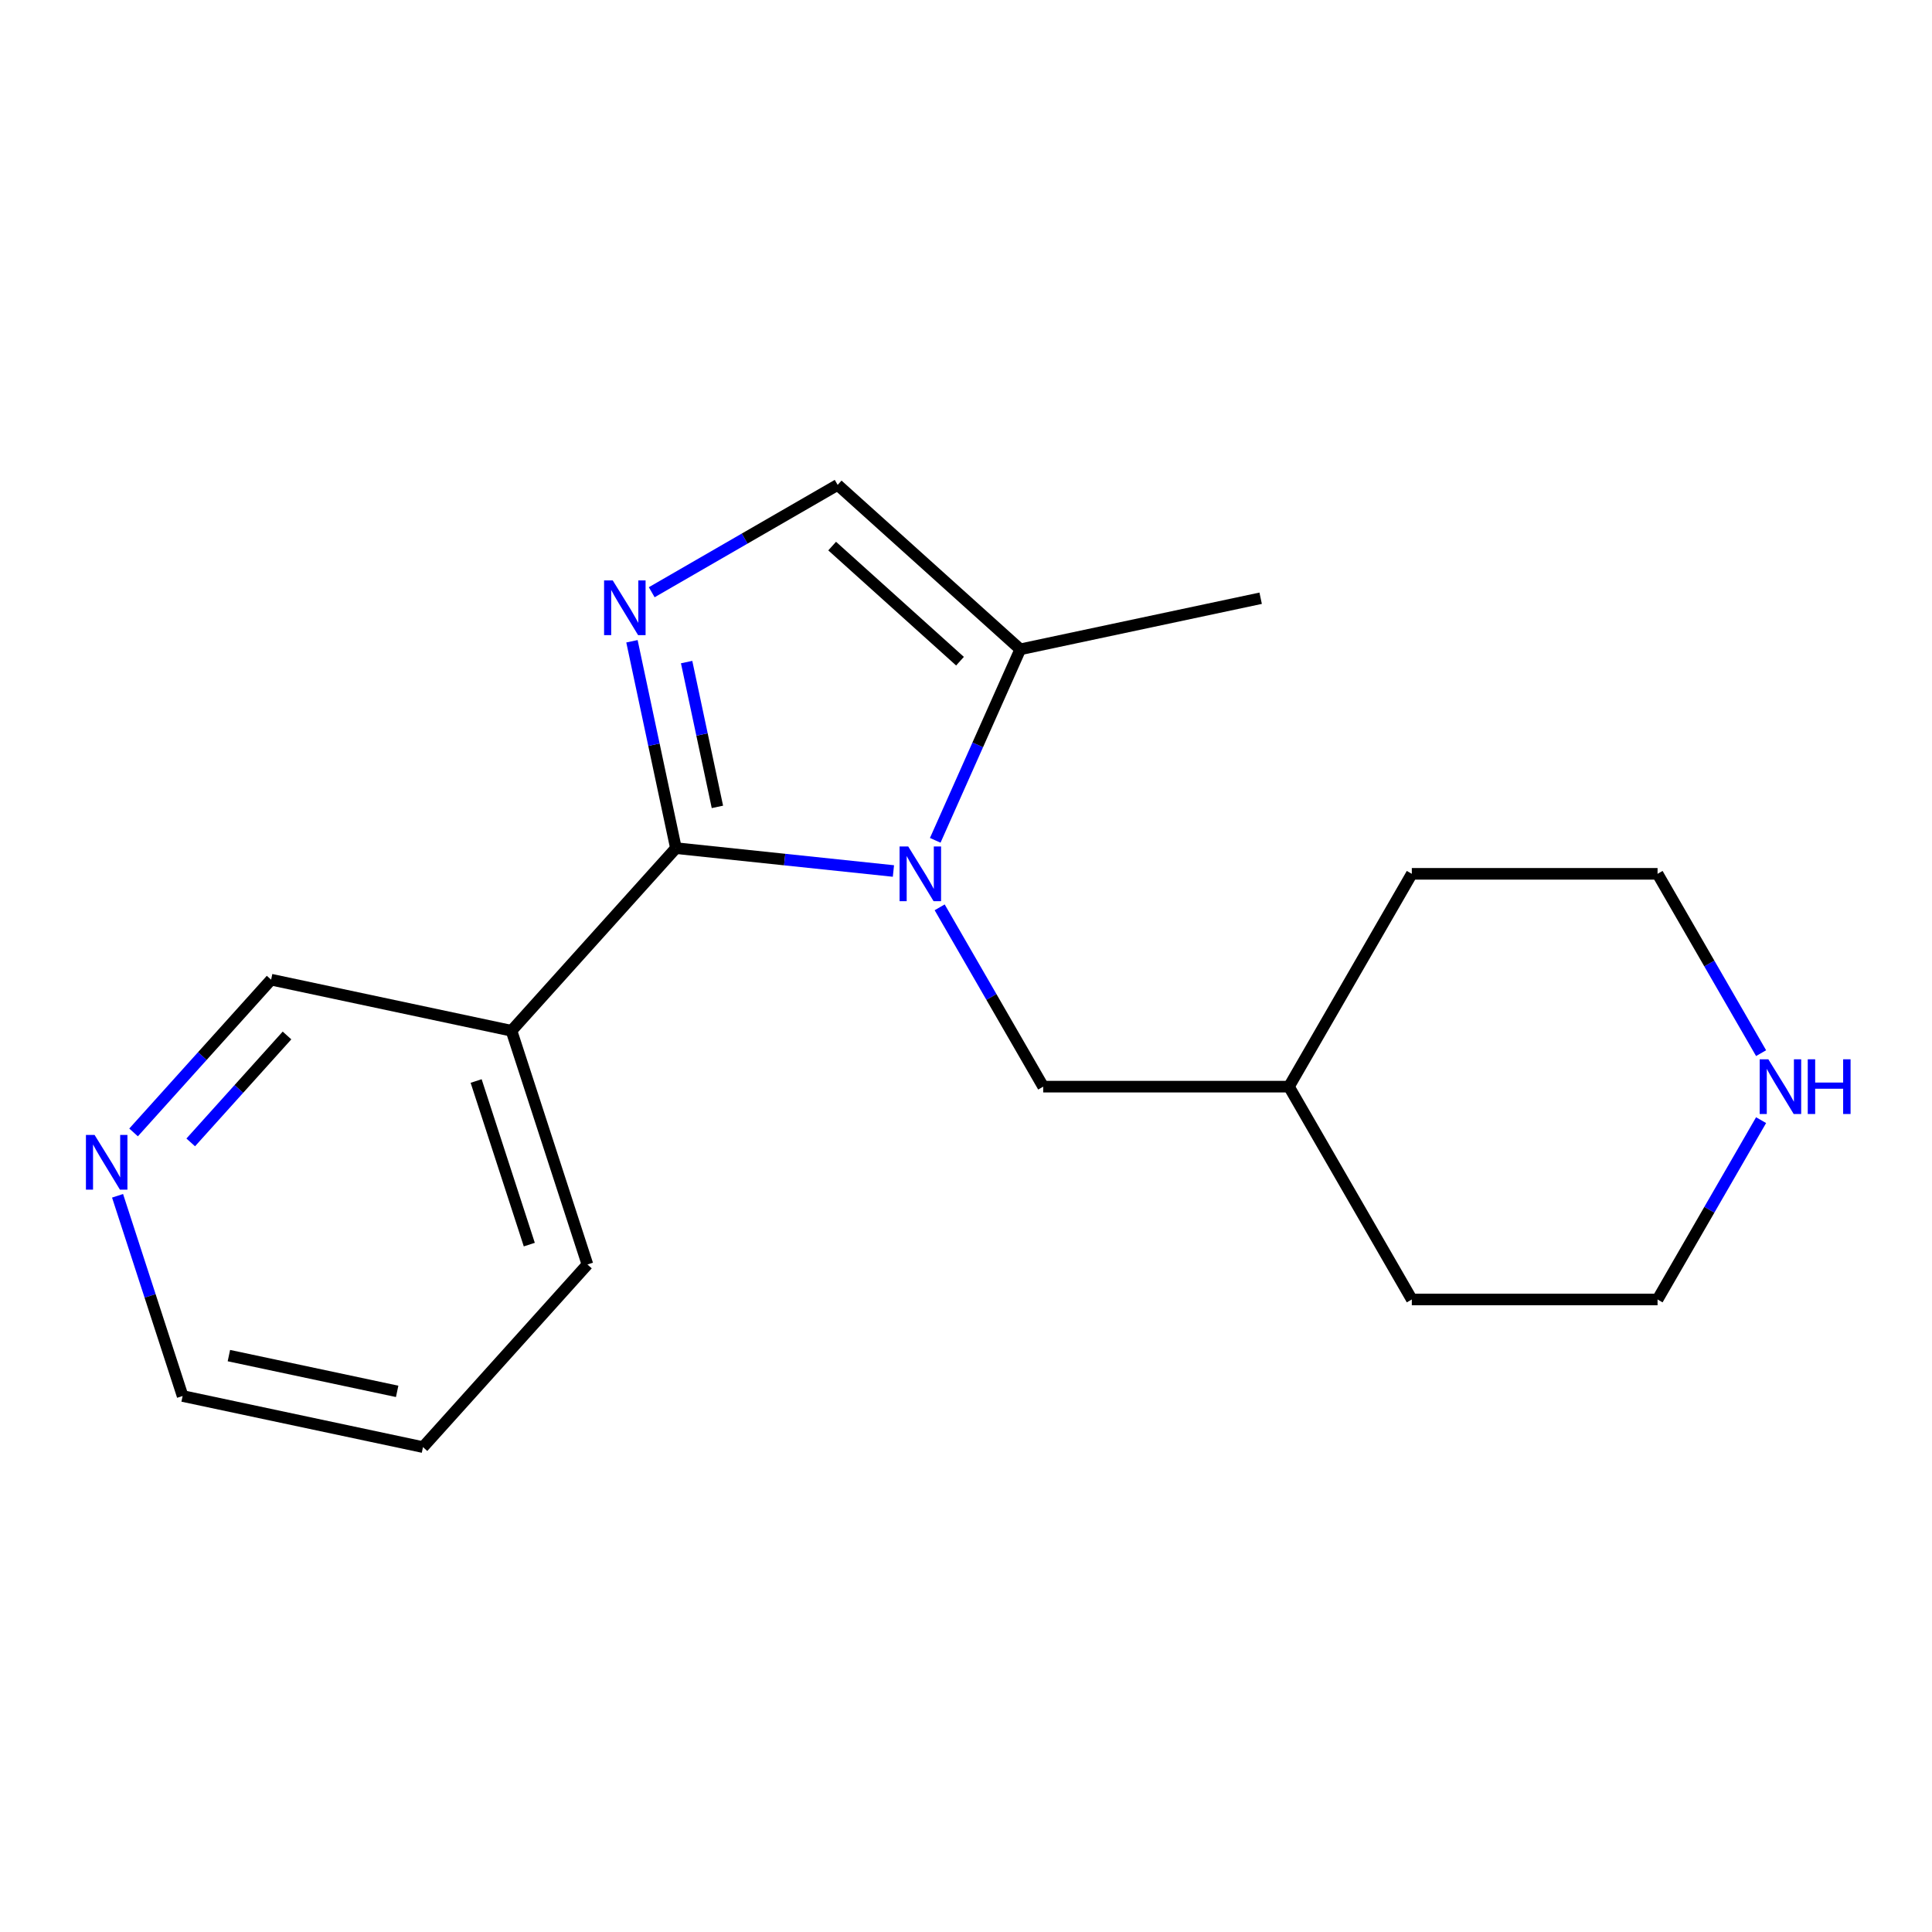 <?xml version='1.0' encoding='iso-8859-1'?>
<svg version='1.1' baseProfile='full'
              xmlns='http://www.w3.org/2000/svg'
                      xmlns:rdkit='http://www.rdkit.org/xml'
                      xmlns:xlink='http://www.w3.org/1999/xlink'
                  xml:space='preserve'
width='1000px' height='1000px' viewBox='0 0 1000 1000'>
<!-- END OF HEADER -->
<rect style='opacity:1.0;fill:#FFFFFF;stroke:none' width='1000' height='1000' x='0' y='0'> </rect>
<path class='bond-0' d='M 349.858,438.996 L 406.148,444.913' style='fill:none;fill-rule:evenodd;stroke:#000000;stroke-width:6px;stroke-linecap:butt;stroke-linejoin:miter;stroke-opacity:1' />
<path class='bond-0' d='M 406.148,444.913 L 462.438,450.829' style='fill:none;fill-rule:evenodd;stroke:#0000FF;stroke-width:6px;stroke-linecap:butt;stroke-linejoin:miter;stroke-opacity:1' />
<path class='bond-1' d='M 349.858,438.996 L 338.478,385.457' style='fill:none;fill-rule:evenodd;stroke:#000000;stroke-width:6px;stroke-linecap:butt;stroke-linejoin:miter;stroke-opacity:1' />
<path class='bond-1' d='M 338.478,385.457 L 327.098,331.919' style='fill:none;fill-rule:evenodd;stroke:#0000FF;stroke-width:6px;stroke-linecap:butt;stroke-linejoin:miter;stroke-opacity:1' />
<path class='bond-1' d='M 371.328,417.645 L 363.361,380.168' style='fill:none;fill-rule:evenodd;stroke:#000000;stroke-width:6px;stroke-linecap:butt;stroke-linejoin:miter;stroke-opacity:1' />
<path class='bond-1' d='M 363.361,380.168 L 355.395,342.691' style='fill:none;fill-rule:evenodd;stroke:#0000FF;stroke-width:6px;stroke-linecap:butt;stroke-linejoin:miter;stroke-opacity:1' />
<path class='bond-4' d='M 349.858,438.996 L 264.746,533.522' style='fill:none;fill-rule:evenodd;stroke:#000000;stroke-width:6px;stroke-linecap:butt;stroke-linejoin:miter;stroke-opacity:1' />
<path class='bond-2' d='M 484.079,434.952 L 506.086,385.522' style='fill:none;fill-rule:evenodd;stroke:#0000FF;stroke-width:6px;stroke-linecap:butt;stroke-linejoin:miter;stroke-opacity:1' />
<path class='bond-2' d='M 506.086,385.522 L 528.094,336.092' style='fill:none;fill-rule:evenodd;stroke:#000000;stroke-width:6px;stroke-linecap:butt;stroke-linejoin:miter;stroke-opacity:1' />
<path class='bond-5' d='M 486.37,469.632 L 513.163,516.04' style='fill:none;fill-rule:evenodd;stroke:#0000FF;stroke-width:6px;stroke-linecap:butt;stroke-linejoin:miter;stroke-opacity:1' />
<path class='bond-5' d='M 513.163,516.04 L 539.957,562.448' style='fill:none;fill-rule:evenodd;stroke:#000000;stroke-width:6px;stroke-linecap:butt;stroke-linejoin:miter;stroke-opacity:1' />
<path class='bond-3' d='M 337.332,306.542 L 385.45,278.761' style='fill:none;fill-rule:evenodd;stroke:#0000FF;stroke-width:6px;stroke-linecap:butt;stroke-linejoin:miter;stroke-opacity:1' />
<path class='bond-3' d='M 385.45,278.761 L 433.568,250.98' style='fill:none;fill-rule:evenodd;stroke:#000000;stroke-width:6px;stroke-linecap:butt;stroke-linejoin:miter;stroke-opacity:1' />
<path class='bond-11' d='M 528.094,336.092 L 652.512,309.646' style='fill:none;fill-rule:evenodd;stroke:#000000;stroke-width:6px;stroke-linecap:butt;stroke-linejoin:miter;stroke-opacity:1' />
<path class='bond-18' d='M 528.094,336.092 L 433.568,250.98' style='fill:none;fill-rule:evenodd;stroke:#000000;stroke-width:6px;stroke-linecap:butt;stroke-linejoin:miter;stroke-opacity:1' />
<path class='bond-18' d='M 496.893,342.23 L 430.725,282.652' style='fill:none;fill-rule:evenodd;stroke:#000000;stroke-width:6px;stroke-linecap:butt;stroke-linejoin:miter;stroke-opacity:1' />
<path class='bond-8' d='M 264.746,533.522 L 140.329,507.076' style='fill:none;fill-rule:evenodd;stroke:#000000;stroke-width:6px;stroke-linecap:butt;stroke-linejoin:miter;stroke-opacity:1' />
<path class='bond-10' d='M 264.746,533.522 L 304.053,654.494' style='fill:none;fill-rule:evenodd;stroke:#000000;stroke-width:6px;stroke-linecap:butt;stroke-linejoin:miter;stroke-opacity:1' />
<path class='bond-10' d='M 246.448,559.529 L 273.962,644.209' style='fill:none;fill-rule:evenodd;stroke:#000000;stroke-width:6px;stroke-linecap:butt;stroke-linejoin:miter;stroke-opacity:1' />
<path class='bond-9' d='M 539.957,562.448 L 667.154,562.448' style='fill:none;fill-rule:evenodd;stroke:#000000;stroke-width:6px;stroke-linecap:butt;stroke-linejoin:miter;stroke-opacity:1' />
<path class='bond-6' d='M 911.538,579.788 L 884.744,626.196' style='fill:none;fill-rule:evenodd;stroke:#0000FF;stroke-width:6px;stroke-linecap:butt;stroke-linejoin:miter;stroke-opacity:1' />
<path class='bond-6' d='M 884.744,626.196 L 857.95,672.604' style='fill:none;fill-rule:evenodd;stroke:#000000;stroke-width:6px;stroke-linecap:butt;stroke-linejoin:miter;stroke-opacity:1' />
<path class='bond-20' d='M 911.538,545.108 L 884.744,498.7' style='fill:none;fill-rule:evenodd;stroke:#0000FF;stroke-width:6px;stroke-linecap:butt;stroke-linejoin:miter;stroke-opacity:1' />
<path class='bond-20' d='M 884.744,498.7 L 857.95,452.292' style='fill:none;fill-rule:evenodd;stroke:#000000;stroke-width:6px;stroke-linecap:butt;stroke-linejoin:miter;stroke-opacity:1' />
<path class='bond-7' d='M 69.137,586.143 L 104.733,546.61' style='fill:none;fill-rule:evenodd;stroke:#0000FF;stroke-width:6px;stroke-linecap:butt;stroke-linejoin:miter;stroke-opacity:1' />
<path class='bond-7' d='M 104.733,546.61 L 140.329,507.076' style='fill:none;fill-rule:evenodd;stroke:#000000;stroke-width:6px;stroke-linecap:butt;stroke-linejoin:miter;stroke-opacity:1' />
<path class='bond-7' d='M 98.721,591.305 L 123.638,563.632' style='fill:none;fill-rule:evenodd;stroke:#0000FF;stroke-width:6px;stroke-linecap:butt;stroke-linejoin:miter;stroke-opacity:1' />
<path class='bond-7' d='M 123.638,563.632 L 148.555,535.959' style='fill:none;fill-rule:evenodd;stroke:#000000;stroke-width:6px;stroke-linecap:butt;stroke-linejoin:miter;stroke-opacity:1' />
<path class='bond-19' d='M 60.851,618.942 L 77.687,670.758' style='fill:none;fill-rule:evenodd;stroke:#0000FF;stroke-width:6px;stroke-linecap:butt;stroke-linejoin:miter;stroke-opacity:1' />
<path class='bond-19' d='M 77.687,670.758 L 94.523,722.574' style='fill:none;fill-rule:evenodd;stroke:#000000;stroke-width:6px;stroke-linecap:butt;stroke-linejoin:miter;stroke-opacity:1' />
<path class='bond-15' d='M 667.154,562.448 L 730.753,452.292' style='fill:none;fill-rule:evenodd;stroke:#000000;stroke-width:6px;stroke-linecap:butt;stroke-linejoin:miter;stroke-opacity:1' />
<path class='bond-16' d='M 667.154,562.448 L 730.753,672.604' style='fill:none;fill-rule:evenodd;stroke:#000000;stroke-width:6px;stroke-linecap:butt;stroke-linejoin:miter;stroke-opacity:1' />
<path class='bond-17' d='M 304.053,654.494 L 218.941,749.02' style='fill:none;fill-rule:evenodd;stroke:#000000;stroke-width:6px;stroke-linecap:butt;stroke-linejoin:miter;stroke-opacity:1' />
<path class='bond-12' d='M 857.95,672.604 L 730.753,672.604' style='fill:none;fill-rule:evenodd;stroke:#000000;stroke-width:6px;stroke-linecap:butt;stroke-linejoin:miter;stroke-opacity:1' />
<path class='bond-13' d='M 857.95,452.292 L 730.753,452.292' style='fill:none;fill-rule:evenodd;stroke:#000000;stroke-width:6px;stroke-linecap:butt;stroke-linejoin:miter;stroke-opacity:1' />
<path class='bond-14' d='M 94.523,722.574 L 218.941,749.02' style='fill:none;fill-rule:evenodd;stroke:#000000;stroke-width:6px;stroke-linecap:butt;stroke-linejoin:miter;stroke-opacity:1' />
<path class='bond-14' d='M 118.475,701.658 L 205.567,720.17' style='fill:none;fill-rule:evenodd;stroke:#000000;stroke-width:6px;stroke-linecap:butt;stroke-linejoin:miter;stroke-opacity:1' />
<path  class='atom-1' d='M 470.098 438.132
L 479.378 453.132
Q 480.298 454.612, 481.778 457.292
Q 483.258 459.972, 483.338 460.132
L 483.338 438.132
L 487.098 438.132
L 487.098 466.452
L 483.218 466.452
L 473.258 450.052
Q 472.098 448.132, 470.858 445.932
Q 469.658 443.732, 469.298 443.052
L 469.298 466.452
L 465.618 466.452
L 465.618 438.132
L 470.098 438.132
' fill='#0000FF'/>
<path  class='atom-2' d='M 317.152 300.419
L 326.432 315.419
Q 327.352 316.899, 328.832 319.579
Q 330.312 322.259, 330.392 322.419
L 330.392 300.419
L 334.152 300.419
L 334.152 328.739
L 330.272 328.739
L 320.312 312.339
Q 319.152 310.419, 317.912 308.219
Q 316.712 306.019, 316.352 305.339
L 316.352 328.739
L 312.672 328.739
L 312.672 300.419
L 317.152 300.419
' fill='#0000FF'/>
<path  class='atom-7' d='M 915.289 548.288
L 924.569 563.288
Q 925.489 564.768, 926.969 567.448
Q 928.449 570.128, 928.529 570.288
L 928.529 548.288
L 932.289 548.288
L 932.289 576.608
L 928.409 576.608
L 918.449 560.208
Q 917.289 558.288, 916.049 556.088
Q 914.849 553.888, 914.489 553.208
L 914.489 576.608
L 910.809 576.608
L 910.809 548.288
L 915.289 548.288
' fill='#0000FF'/>
<path  class='atom-7' d='M 935.689 548.288
L 939.529 548.288
L 939.529 560.328
L 954.009 560.328
L 954.009 548.288
L 957.849 548.288
L 957.849 576.608
L 954.009 576.608
L 954.009 563.528
L 939.529 563.528
L 939.529 576.608
L 935.689 576.608
L 935.689 548.288
' fill='#0000FF'/>
<path  class='atom-8' d='M 48.957 587.442
L 58.237 602.442
Q 59.157 603.922, 60.637 606.602
Q 62.117 609.282, 62.197 609.442
L 62.197 587.442
L 65.957 587.442
L 65.957 615.762
L 62.077 615.762
L 52.117 599.362
Q 50.957 597.442, 49.717 595.242
Q 48.517 593.042, 48.157 592.362
L 48.157 615.762
L 44.477 615.762
L 44.477 587.442
L 48.957 587.442
' fill='#0000FF'/>
</svg>
